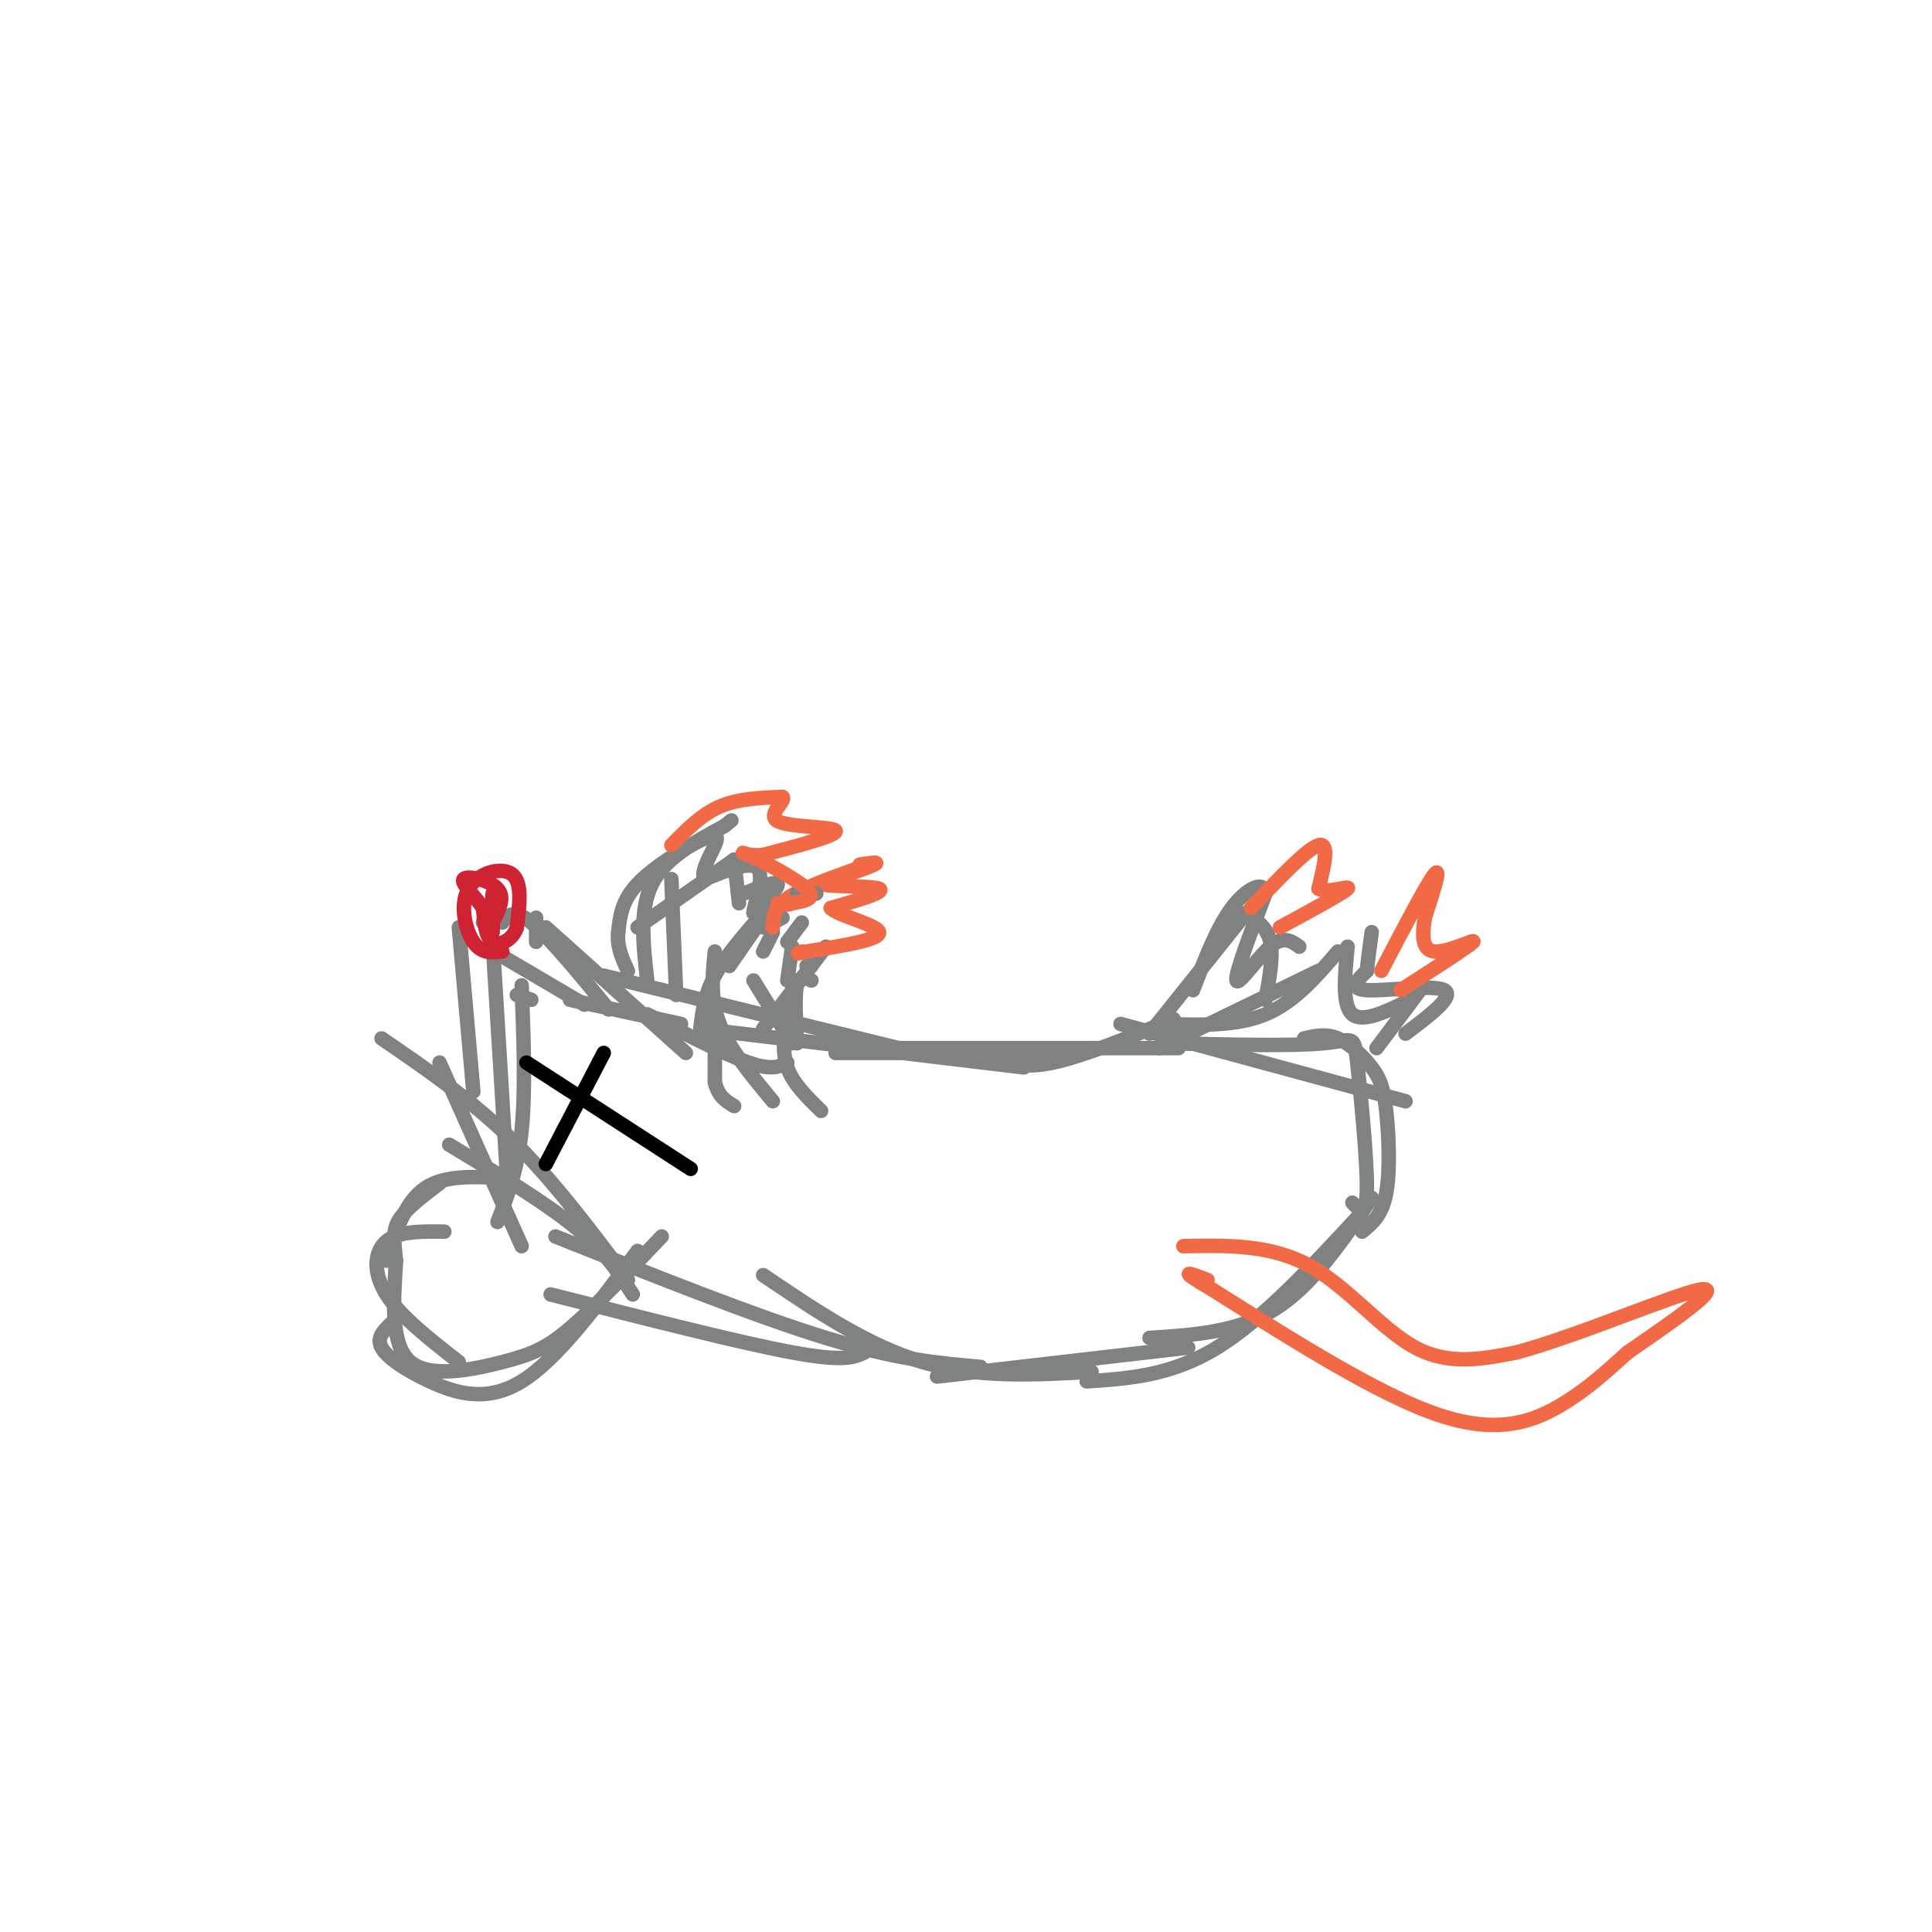 <svg viewBox='0 0 400 400' version='1.1' xmlns='http://www.w3.org/2000/svg' xmlns:xlink='http://www.w3.org/1999/xlink'><g fill='none' stroke='#808282' stroke-width='3' stroke-linecap='round' stroke-linejoin='round'><path d='M104,198c0.000,0.000 17.000,10.000 17,10'/><path d='M107,206c0.000,0.000 3.000,1.000 3,1'/><path d='M118,207c0.000,0.000 23.000,5.000 23,5'/><path d='M134,210c8.083,4.167 16.167,8.333 21,10c4.833,1.667 6.417,0.833 8,0'/><path d='M145,213c0.000,0.000 67.000,8.000 67,8'/><path d='M173,218c0.000,0.000 48.000,0.000 48,0'/><path d='M205,219c3.333,1.167 6.667,2.333 13,1c6.333,-1.333 15.667,-5.167 25,-9'/><path d='M232,212c0.000,0.000 59.000,16.000 59,16'/><path d='M270,215c2.249,-0.530 4.498,-1.059 7,0c2.502,1.059 5.258,3.707 7,6c1.742,2.293 2.469,4.233 3,9c0.531,4.767 0.866,12.362 0,17c-0.866,4.638 -2.933,6.319 -5,8'/><path d='M284,248c-6.167,9.083 -12.333,18.167 -20,23c-7.667,4.833 -16.833,5.417 -26,6'/><path d='M246,279c0.000,0.000 -52.000,6.000 -52,6'/><path d='M203,283c-8.667,-0.750 -17.333,-1.500 -32,-6c-14.667,-4.500 -35.333,-12.750 -56,-21'/><path d='M131,268c-2.833,-4.417 -5.667,-8.833 -12,-14c-6.333,-5.167 -16.167,-11.083 -26,-17'/><path d='M108,258c0.000,0.000 -17.000,-38.000 -17,-38'/><path d='M105,244c0.000,0.000 -3.000,-49.000 -3,-49'/><path d='M102,195c-0.833,-8.833 -1.417,-6.417 -2,-4'/><path d='M98,226c0.000,0.000 -3.000,-34.000 -3,-34'/><path d='M104,191c1.167,-1.500 2.333,-3.000 6,0c3.667,3.000 9.833,10.500 16,18'/><path d='M113,192c0.000,0.000 29.000,26.000 29,26'/><path d='M125,202c0.000,0.000 61.000,15.000 61,15'/><path d='M186,217c0.000,0.000 58.000,0.000 58,0'/><path d='M242,216c12.810,0.304 25.619,0.607 32,0c6.381,-0.607 6.333,-2.125 7,4c0.667,6.125 2.048,19.893 2,26c-0.048,6.107 -1.524,4.554 -3,3'/><path d='M282,251c-10.250,11.083 -20.500,22.167 -30,28c-9.500,5.833 -18.250,6.417 -27,7'/><path d='M226,284c-11.833,0.667 -23.667,1.333 -35,-2c-11.333,-3.333 -22.167,-10.667 -33,-18'/><path d='M179,280c-2.083,1.000 -4.167,2.000 -15,0c-10.833,-2.000 -30.417,-7.000 -50,-12'/><path d='M130,265c-7.750,-10.333 -15.500,-20.667 -24,-29c-8.500,-8.333 -17.750,-14.667 -27,-21'/><path d='M103,253c2.083,-5.417 4.167,-10.833 5,-19c0.833,-8.167 0.417,-19.083 0,-30'/><path d='M111,195c0.000,0.000 0.000,-5.000 0,-5'/></g>
<g fill='none' stroke='#cf2233' stroke-width='3' stroke-linecap='round' stroke-linejoin='round'><path d='M104,197c-2.161,0.244 -4.321,0.488 -6,-2c-1.679,-2.488 -2.875,-7.708 -1,-11c1.875,-3.292 6.821,-4.655 9,-3c2.179,1.655 1.589,6.327 1,11'/><path d='M107,192c-0.867,2.689 -3.533,3.911 -5,3c-1.467,-0.911 -1.733,-3.956 -2,-7'/><path d='M100,188c-1.643,-2.476 -4.750,-5.167 -4,-6c0.750,-0.833 5.357,0.190 7,2c1.643,1.810 0.321,4.405 -1,7'/><path d='M102,191c-0.156,-0.600 -0.044,-5.600 0,-6c0.044,-0.400 0.022,3.800 0,8'/></g>
<g fill='none' stroke='#000000' stroke-width='3' stroke-linecap='round' stroke-linejoin='round'><path d='M109,220c0.000,0.000 34.000,22.000 34,22'/><path d='M125,218c0.000,0.000 -12.000,23.000 -12,23'/></g>
<g fill='none' stroke='#808282' stroke-width='3' stroke-linecap='round' stroke-linejoin='round'><path d='M160,228c-4.500,-5.417 -9.000,-10.833 -11,-16c-2.000,-5.167 -1.500,-10.083 -1,-15'/><path d='M145,213c0.417,-3.500 0.833,-7.000 3,-11c2.167,-4.000 6.083,-8.500 10,-13'/><path d='M160,187c0.000,0.000 -9.000,13.000 -9,13'/><path d='M162,190c0.000,0.000 -4.000,2.000 -4,2'/><path d='M160,193c0.000,0.000 -2.000,4.000 -2,4'/><path d='M166,191c0.000,0.000 -3.000,4.000 -3,4'/><path d='M164,196c0.000,0.000 -1.000,7.000 -1,7'/><path d='M168,200c0.000,0.000 -1.000,0.000 -1,0'/><path d='M171,196c0.000,0.000 -13.000,17.000 -13,17'/><path d='M168,203c-1.250,-0.583 -2.500,-1.167 -3,1c-0.500,2.167 -0.250,7.083 0,12'/><path d='M156,203c0.000,0.000 8.000,13.000 8,13'/><path d='M163,210c-0.583,3.833 -1.167,7.667 0,11c1.167,3.333 4.083,6.167 7,9'/><path d='M148,211c0.000,0.000 0.000,13.000 0,13'/><path d='M148,224c0.667,3.000 2.333,4.000 4,5'/></g>
<g fill='none' stroke='#f26946' stroke-width='3' stroke-linecap='round' stroke-linejoin='round'><path d='M160,192c0.083,-2.000 0.167,-4.000 3,-6c2.833,-2.000 8.417,-4.000 14,-6'/><path d='M178,179c2.167,-0.333 4.333,-0.667 3,0c-1.333,0.667 -6.167,2.333 -11,4'/><path d='M170,183c1.400,0.667 10.400,0.333 12,1c1.600,0.667 -4.200,2.333 -10,4'/><path d='M172,188c1.333,1.556 9.667,3.444 10,5c0.333,1.556 -7.333,2.778 -15,4'/><path d='M167,197c-2.667,0.667 -1.833,0.333 -1,0'/></g>
<g fill='none' stroke='#808282' stroke-width='3' stroke-linecap='round' stroke-linejoin='round'><path d='M140,206c0.000,0.000 -1.000,-24.000 -1,-24'/><path d='M132,192c0.000,0.000 20.000,-14.000 20,-14'/><path d='M152,178c0.000,0.000 1.000,9.000 1,9'/><path d='M169,185c0.000,0.000 -4.000,0.000 -4,0'/><path d='M154,185c3.333,-1.333 6.667,-2.667 7,-2c0.333,0.667 -2.333,3.333 -5,6'/><path d='M156,189c-0.067,-1.156 2.267,-7.044 1,-9c-1.267,-1.956 -6.133,0.022 -11,2'/><path d='M146,182c-1.262,-1.104 1.085,-4.863 2,-7c0.915,-2.137 0.400,-2.652 -3,-1c-3.400,1.652 -9.686,5.472 -13,9c-3.314,3.528 -3.657,6.764 -4,10'/><path d='M128,193c-0.333,3.000 0.833,5.500 2,8'/><path d='M134,203c-0.833,-7.333 -1.667,-14.667 1,-20c2.667,-5.333 8.833,-8.667 15,-12'/><path d='M150,171c2.500,-2.000 1.250,-1.000 0,0'/></g>
<g fill='none' stroke='#f26946' stroke-width='3' stroke-linecap='round' stroke-linejoin='round'><path d='M139,175c3.083,-3.167 6.167,-6.333 10,-8c3.833,-1.667 8.417,-1.833 13,-2'/><path d='M162,165c0.893,0.762 -3.375,3.667 -1,5c2.375,1.333 11.393,1.095 12,2c0.607,0.905 -7.196,2.952 -15,5'/><path d='M158,177c-3.750,0.393 -5.625,-1.125 -3,0c2.625,1.125 9.750,4.893 12,7c2.250,2.107 -0.375,2.554 -3,3'/><path d='M164,187c-1.000,0.500 -2.000,0.250 -3,0'/></g>
<g fill='none' stroke='#808282' stroke-width='3' stroke-linecap='round' stroke-linejoin='round'><path d='M105,244c-6.417,-0.417 -12.833,-0.833 -17,2c-4.167,2.833 -6.083,8.917 -8,15'/><path d='M92,255c-4.733,-0.067 -9.467,-0.133 -12,2c-2.533,2.133 -2.867,6.467 0,11c2.867,4.533 8.933,9.267 15,14'/><path d='M81,274c-1.554,1.482 -3.107,2.964 -2,5c1.107,2.036 4.875,4.625 10,7c5.125,2.375 11.607,4.536 19,0c7.393,-4.536 15.696,-15.768 24,-27'/><path d='M137,256c-6.994,7.363 -13.988,14.726 -19,19c-5.012,4.274 -8.042,5.458 -14,7c-5.958,1.542 -14.845,3.440 -19,0c-4.155,-3.440 -3.577,-12.220 -3,-21'/><path d='M82,261c-0.600,-4.956 -0.600,-6.844 1,-9c1.600,-2.156 4.800,-4.578 8,-7'/><path d='M240,217c0.000,0.000 33.000,-16.000 33,-16'/><path d='M241,212c7.500,0.250 15.000,0.500 21,-2c6.000,-2.500 10.500,-7.750 15,-13'/><path d='M279,196c-0.583,6.083 -1.167,12.167 1,14c2.167,1.833 7.083,-0.583 12,-3'/><path d='M294,205c0.000,0.000 -9.000,12.000 -9,12'/><path d='M291,214c5.156,-3.889 10.311,-7.778 8,-9c-2.311,-1.222 -12.089,0.222 -16,0c-3.911,-0.222 -1.956,-2.111 0,-4'/><path d='M283,201c0.167,-2.000 0.583,-5.000 1,-8'/><path d='M238,214c0.000,0.000 20.000,-25.000 20,-25'/><path d='M258,189c2.167,1.500 4.333,3.000 5,6c0.667,3.000 -0.167,7.500 -1,12'/><path d='M269,196c-1.622,-1.178 -3.244,-2.356 -6,0c-2.756,2.356 -6.644,8.244 -7,7c-0.356,-1.244 2.822,-9.622 6,-18'/><path d='M262,185c-0.267,-2.889 -3.933,-1.111 -7,3c-3.067,4.111 -5.533,10.556 -8,17'/></g>
<g fill='none' stroke='#f26946' stroke-width='3' stroke-linecap='round' stroke-linejoin='round'><path d='M245,258c9.000,-0.178 18.000,-0.356 26,4c8.000,4.356 15.000,13.244 22,17c7.000,3.756 14.000,2.378 21,1'/><path d='M314,280c12.378,-3.311 32.822,-12.089 38,-13c5.178,-0.911 -4.911,6.044 -15,13'/><path d='M337,280c-4.560,4.071 -8.458,7.750 -14,11c-5.542,3.250 -12.726,6.071 -25,2c-12.274,-4.071 -29.637,-15.036 -47,-26'/><path d='M251,267c-8.000,-4.667 -4.500,-3.333 -1,-2'/><path d='M286,201c4.750,-9.083 9.500,-18.167 11,-20c1.500,-1.833 -0.250,3.583 -2,9'/><path d='M295,190c-0.512,3.214 -0.792,6.750 2,7c2.792,0.250 8.655,-2.786 8,-2c-0.655,0.786 -7.827,5.393 -15,10'/><path d='M259,188c5.833,-6.167 11.667,-12.333 14,-13c2.333,-0.667 1.167,4.167 0,9'/><path d='M273,184c1.956,1.044 6.844,-0.844 6,0c-0.844,0.844 -7.422,4.422 -14,8'/></g>
</svg>